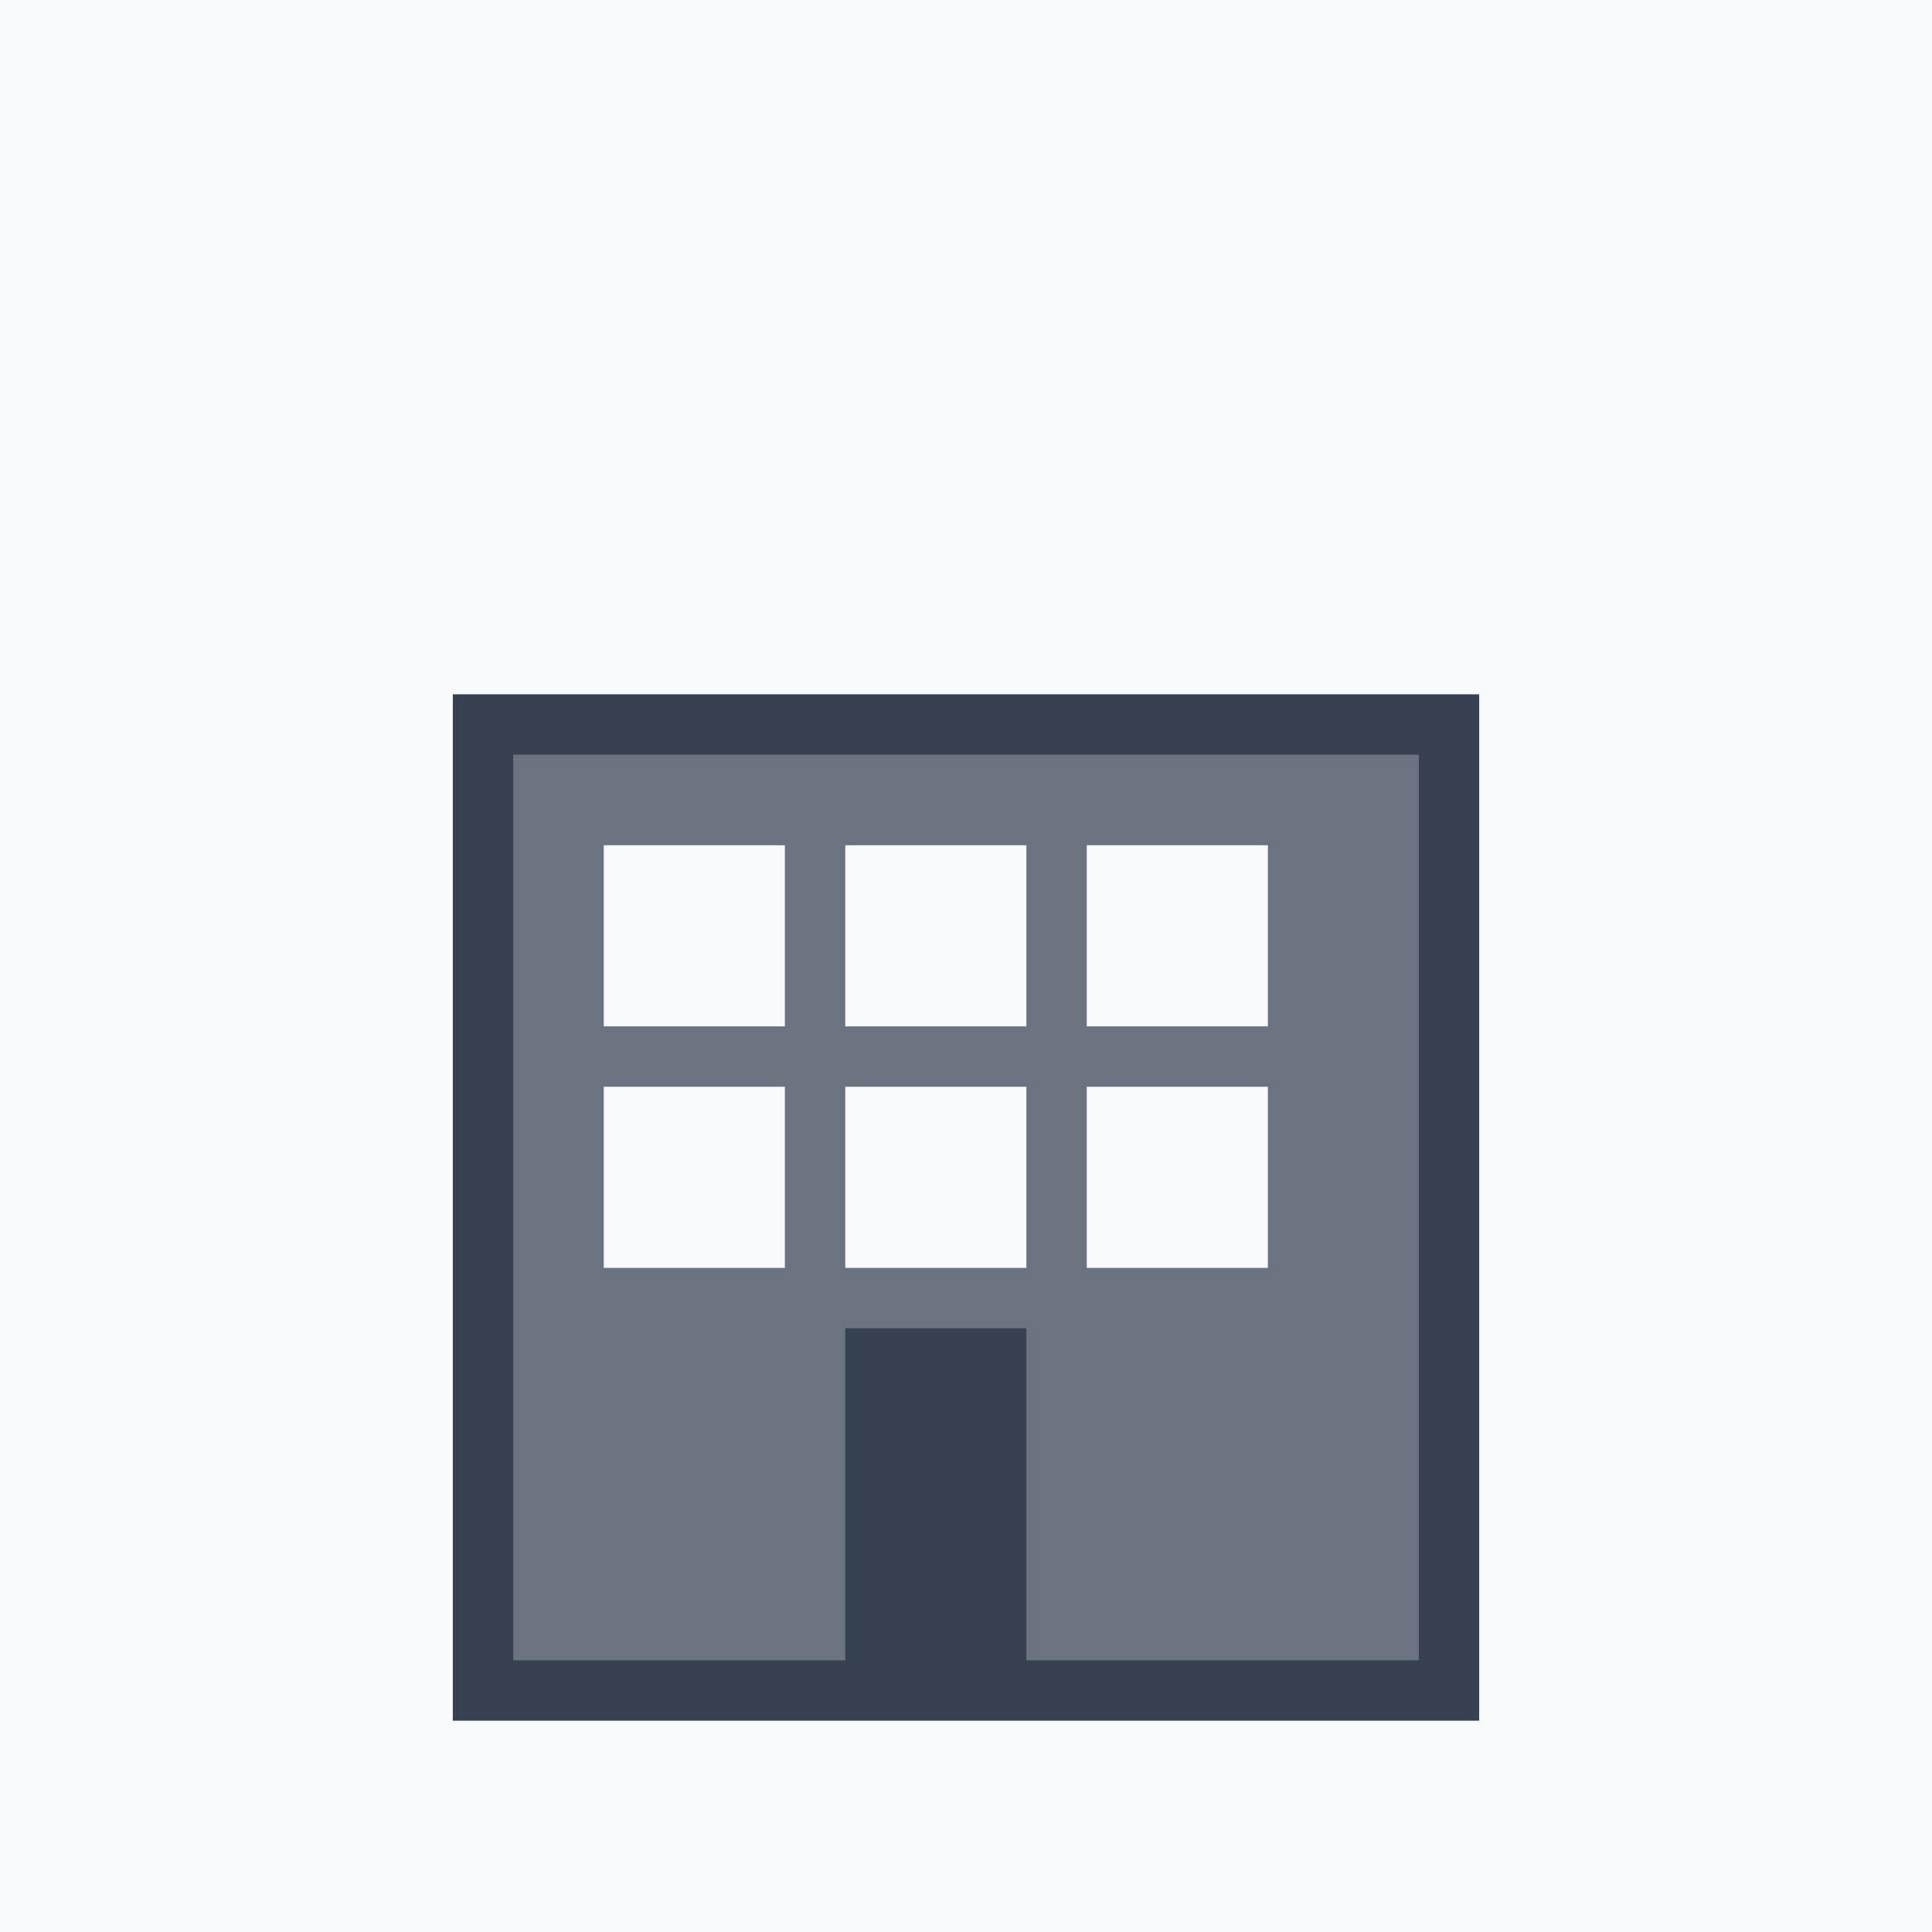 
<svg width="32" height="32" viewBox="0 0 32 32" xmlns="http://www.w3.org/2000/svg">
  <!-- Ícone genérico de prédio/edifício -->
  <rect width="32" height="32" fill="#f8f9fa"/>
  <rect x="8" y="12" width="16" height="16" fill="#6b7280" stroke="#374151" stroke-width="1"/>
  <rect x="10" y="14" width="3" height="3" fill="#f8f9fa"/>
  <rect x="14" y="14" width="3" height="3" fill="#f8f9fa"/>
  <rect x="18" y="14" width="3" height="3" fill="#f8f9fa"/>
  <rect x="10" y="18" width="3" height="3" fill="#f8f9fa"/>
  <rect x="14" y="18" width="3" height="3" fill="#f8f9fa"/>
  <rect x="18" y="18" width="3" height="3" fill="#f8f9fa"/>
  <rect x="14" y="22" width="3" height="6" fill="#374151"/>
</svg>
